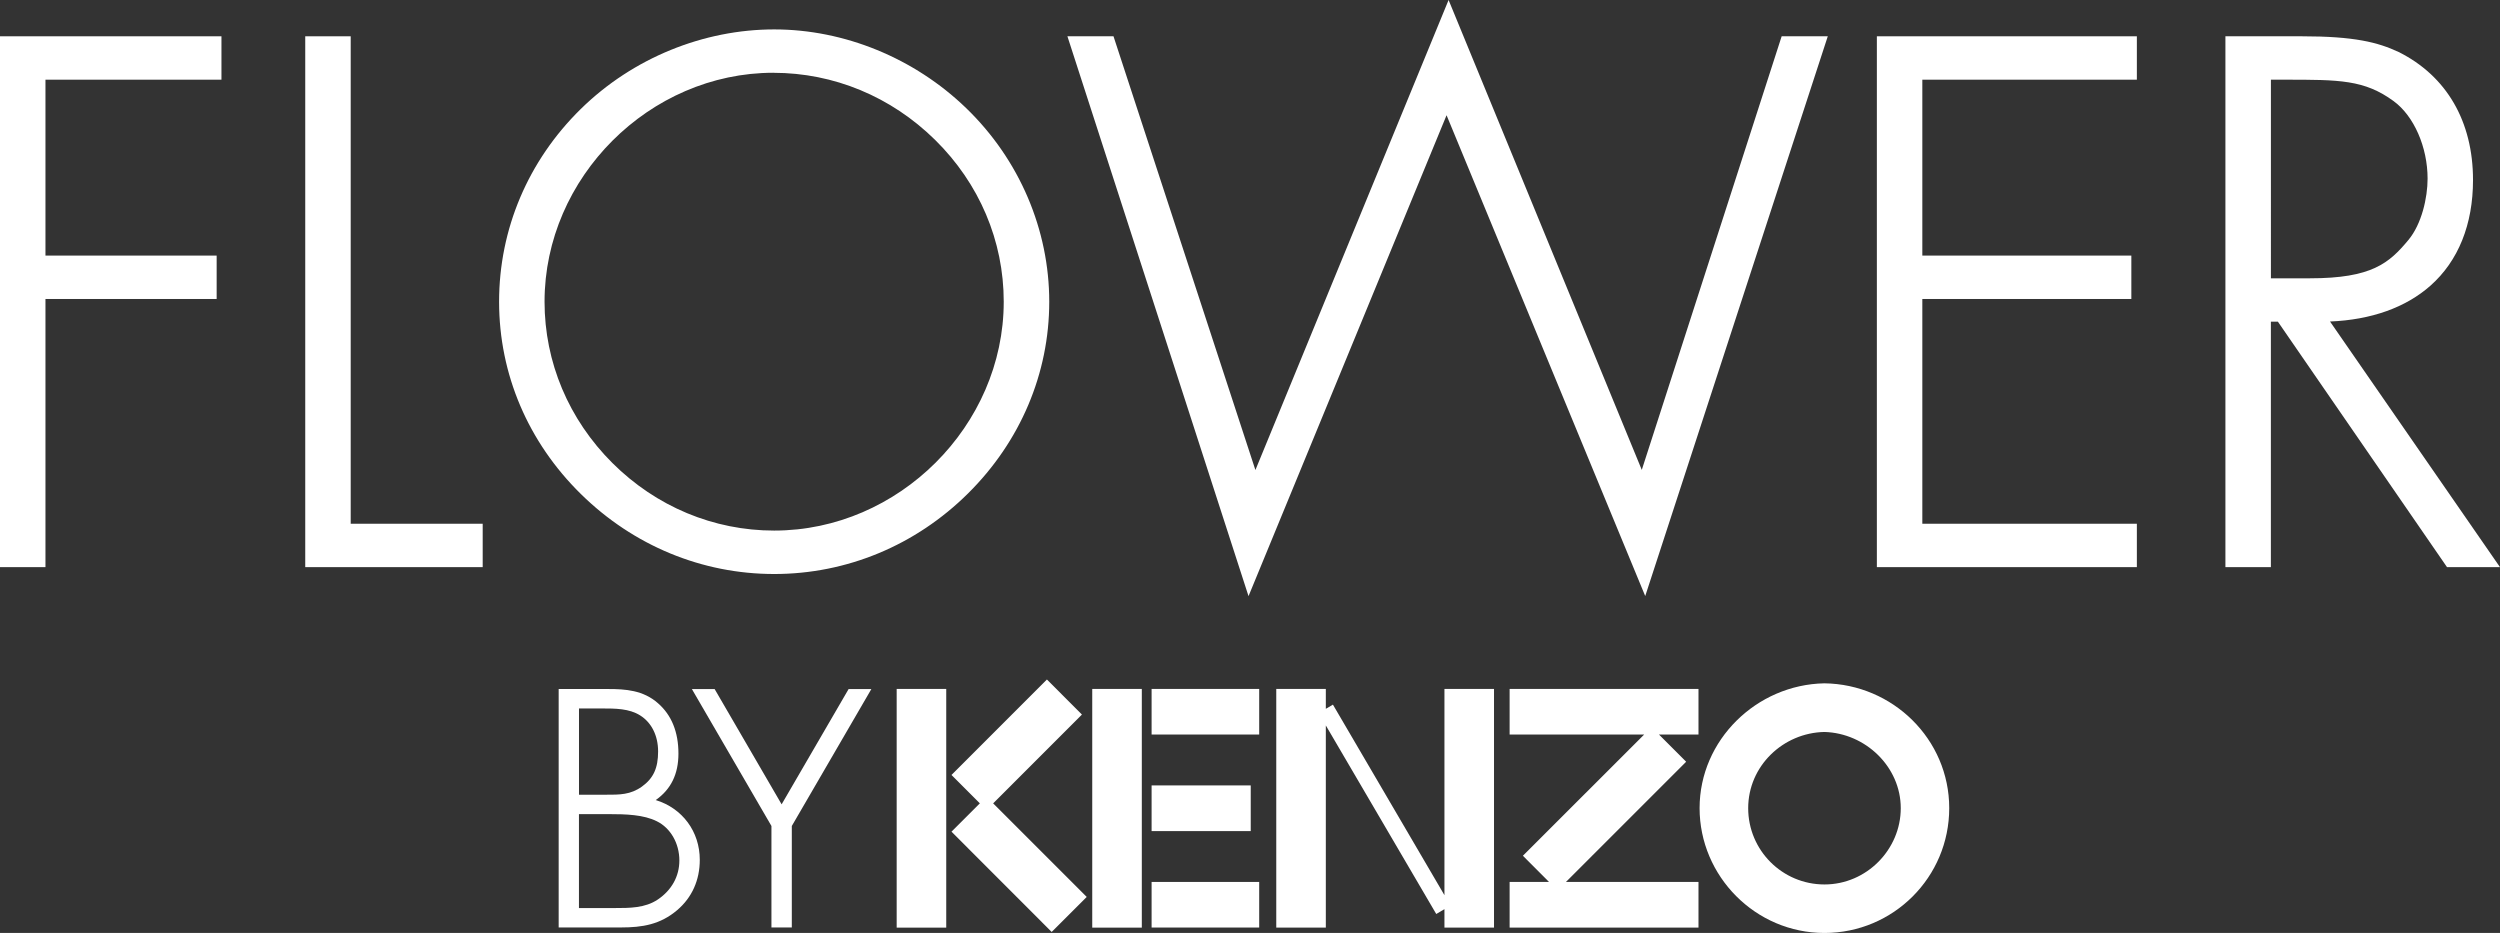 <?xml version="1.0" encoding="UTF-8"?>
<svg id="Calque_2" data-name="Calque 2" xmlns="http://www.w3.org/2000/svg" viewBox="0 0 566.93 211.57">
  <rect x="0" y="0" width="566.93" height="211.57" fill="#333333" stroke="none"/>
  <defs>
    <style>
      .cls-1 {
        fill: #fff;
      }
    </style>
  </defs>
  <g id="Calque_1-2" data-name="Calque 1">
    <g>
      <rect class="cls-1" x="203.34" y="156.23" width="11.24" height="54.13"/>
      <rect class="cls-1" x="247.69" y="156.23" width="11.24" height="54.13"/>
      <polygon class="cls-1" points="327.56 203 302.27 159.79 300.66 160.74 300.66 156.23 289.42 156.23 289.42 210.35 300.66 210.35 300.66 164.51 325.7 207.27 327.56 206.17 327.56 210.35 338.8 210.35 338.8 156.23 327.56 156.23 327.56 203"/>
      <rect class="cls-1" x="261.15" y="156.23" width="24.4" height="10.34"/>
      <rect class="cls-1" x="261.15" y="200" width="24.4" height="10.34"/>
      <rect class="cls-1" x="261.15" y="178.11" width="22.48" height="10.36"/>
      <polygon class="cls-1" points="342.34 166.57 372.85 166.57 345.35 194.06 351.27 200 342.34 200 342.34 210.35 385.17 210.35 385.17 200 355.11 200 382.37 172.74 376.2 166.57 385.17 166.57 385.17 156.23 342.34 156.23 342.34 166.57"/>
      <path class="cls-1" d="m413.72,154.96h0c-15.39.29-28.3,12.86-28.3,28.3s12.67,28.31,28.31,28.31,28.3-12.66,28.3-28.31-12.84-28.12-28.32-28.3Zm.02,45.61c-9.56,0-17.3-7.74-17.3-17.3s7.91-17.09,17.29-17.28c9.32.26,17.31,7.91,17.31,17.28s-7.75,17.3-17.3,17.3Z"/>
      <polygon class="cls-1" points="245.35 162.04 237.41 154.09 215.77 175.74 222.2 182.18 215.77 188.6 238.49 211.34 246.44 203.4 225.22 182.18 245.35 162.04"/>
      <path class="cls-1" d="m148.7,181.43c3.46-2.43,5.15-5.89,5.15-10.54,0-4.89-1.56-8.73-4.62-11.4-3.36-2.99-7.45-3.24-11.34-3.24h-11.2v54.07h14.15c4.86,0,8.89-.67,12.73-3.93,3.35-2.85,5.12-6.8,5.12-11.4,0-6.43-3.95-11.71-9.99-13.56Zm-17.4-20.77h5.19c3.04,0,6.19,0,8.7,1.59,2.57,1.62,4.05,4.59,4.05,8.15,0,3.78-1.06,6.09-3.66,7.97-2.6,1.87-5.08,1.86-8.22,1.85h-6.06v-19.55Zm17.86,43.33c-2.88,1.94-6.39,1.93-9.8,1.93h-8.07v-21.3h6.8c3.86,0,7.88.12,10.86,1.62,3.11,1.52,5.11,5.01,5.11,8.89,0,3.59-1.74,6.73-4.91,8.87Z"/>
      <polygon class="cls-1" points="177.25 182.4 162.06 156.26 156.9 156.26 174.94 187.31 174.94 210.33 179.56 210.33 179.56 187.31 197.6 156.26 192.44 156.26 177.25 182.4"/>
      <polygon class="cls-1" points="0 128.61 10.31 128.61 10.31 67.8 49.13 67.8 49.13 57.96 10.31 57.96 10.31 18.07 50.22 18.07 50.22 8.23 0 8.23 0 128.61"/>
      <polygon class="cls-1" points="79.53 8.23 69.22 8.23 69.22 128.61 109.46 128.61 109.46 118.77 79.53 118.77 79.53 8.23"/>
      <path class="cls-1" d="m175.56,130.17c16.48,0,32.1-6.5,43.99-18.3,11.86-11.77,18.39-27.2,18.39-43.45s-6.7-32.19-18.87-43.93c-11.73-11.32-27.59-17.82-43.51-17.82s-32.01,6.41-43.87,18.06c-11.94,11.73-18.51,27.24-18.51,43.69s6.59,31.87,18.57,43.63c11.89,11.69,27.45,18.12,43.81,18.12Zm-.16-113.66c13.67,0,26.68,5.4,36.64,15.2,10.05,9.89,15.58,22.92,15.58,36.7,0,28.14-23.84,51.91-52.06,51.91-13.73,0-26.76-5.44-36.68-15.32-9.92-9.88-15.39-22.88-15.39-36.59,0-28.14,23.77-51.91,51.91-51.91Z"/>
      <polygon class="cls-1" points="328.04 26.13 373.09 135.17 414.49 8.23 404.03 8.23 372.31 106.56 328.5 0 284.69 106.59 252.51 8.23 242.06 8.23 283.13 135.19 328.04 26.13"/>
      <polygon class="cls-1" points="425.62 128.61 484.58 128.61 484.58 118.77 435.93 118.77 435.93 67.8 483.33 67.8 483.33 57.96 435.93 57.96 435.93 18.07 484.58 18.07 484.58 8.23 425.62 8.23 425.62 128.61"/>
      <path class="cls-1" d="m528.39,72.91c9.33-.38,17.17-3.17,22.77-8.13,6.32-5.6,9.65-13.88,9.65-23.96,0-13.28-5.98-23.59-16.87-29.03-4.71-2.2-10.03-3.56-21.96-3.56h-17.32v120.38h10.31v-55.66h1.59l38.35,55.66h12.01l-38.54-55.7Zm-13.41-9.8V18.07h3.11c12.42,0,18.09,0,24.73,4.87,4.6,3.37,7.69,10.43,7.69,17.57,0,4.32-1.34,10.3-4.35,13.91-4.37,5.25-8.29,8.69-22.3,8.69h-8.88Z"/>
    </g>
  </g>
</svg>